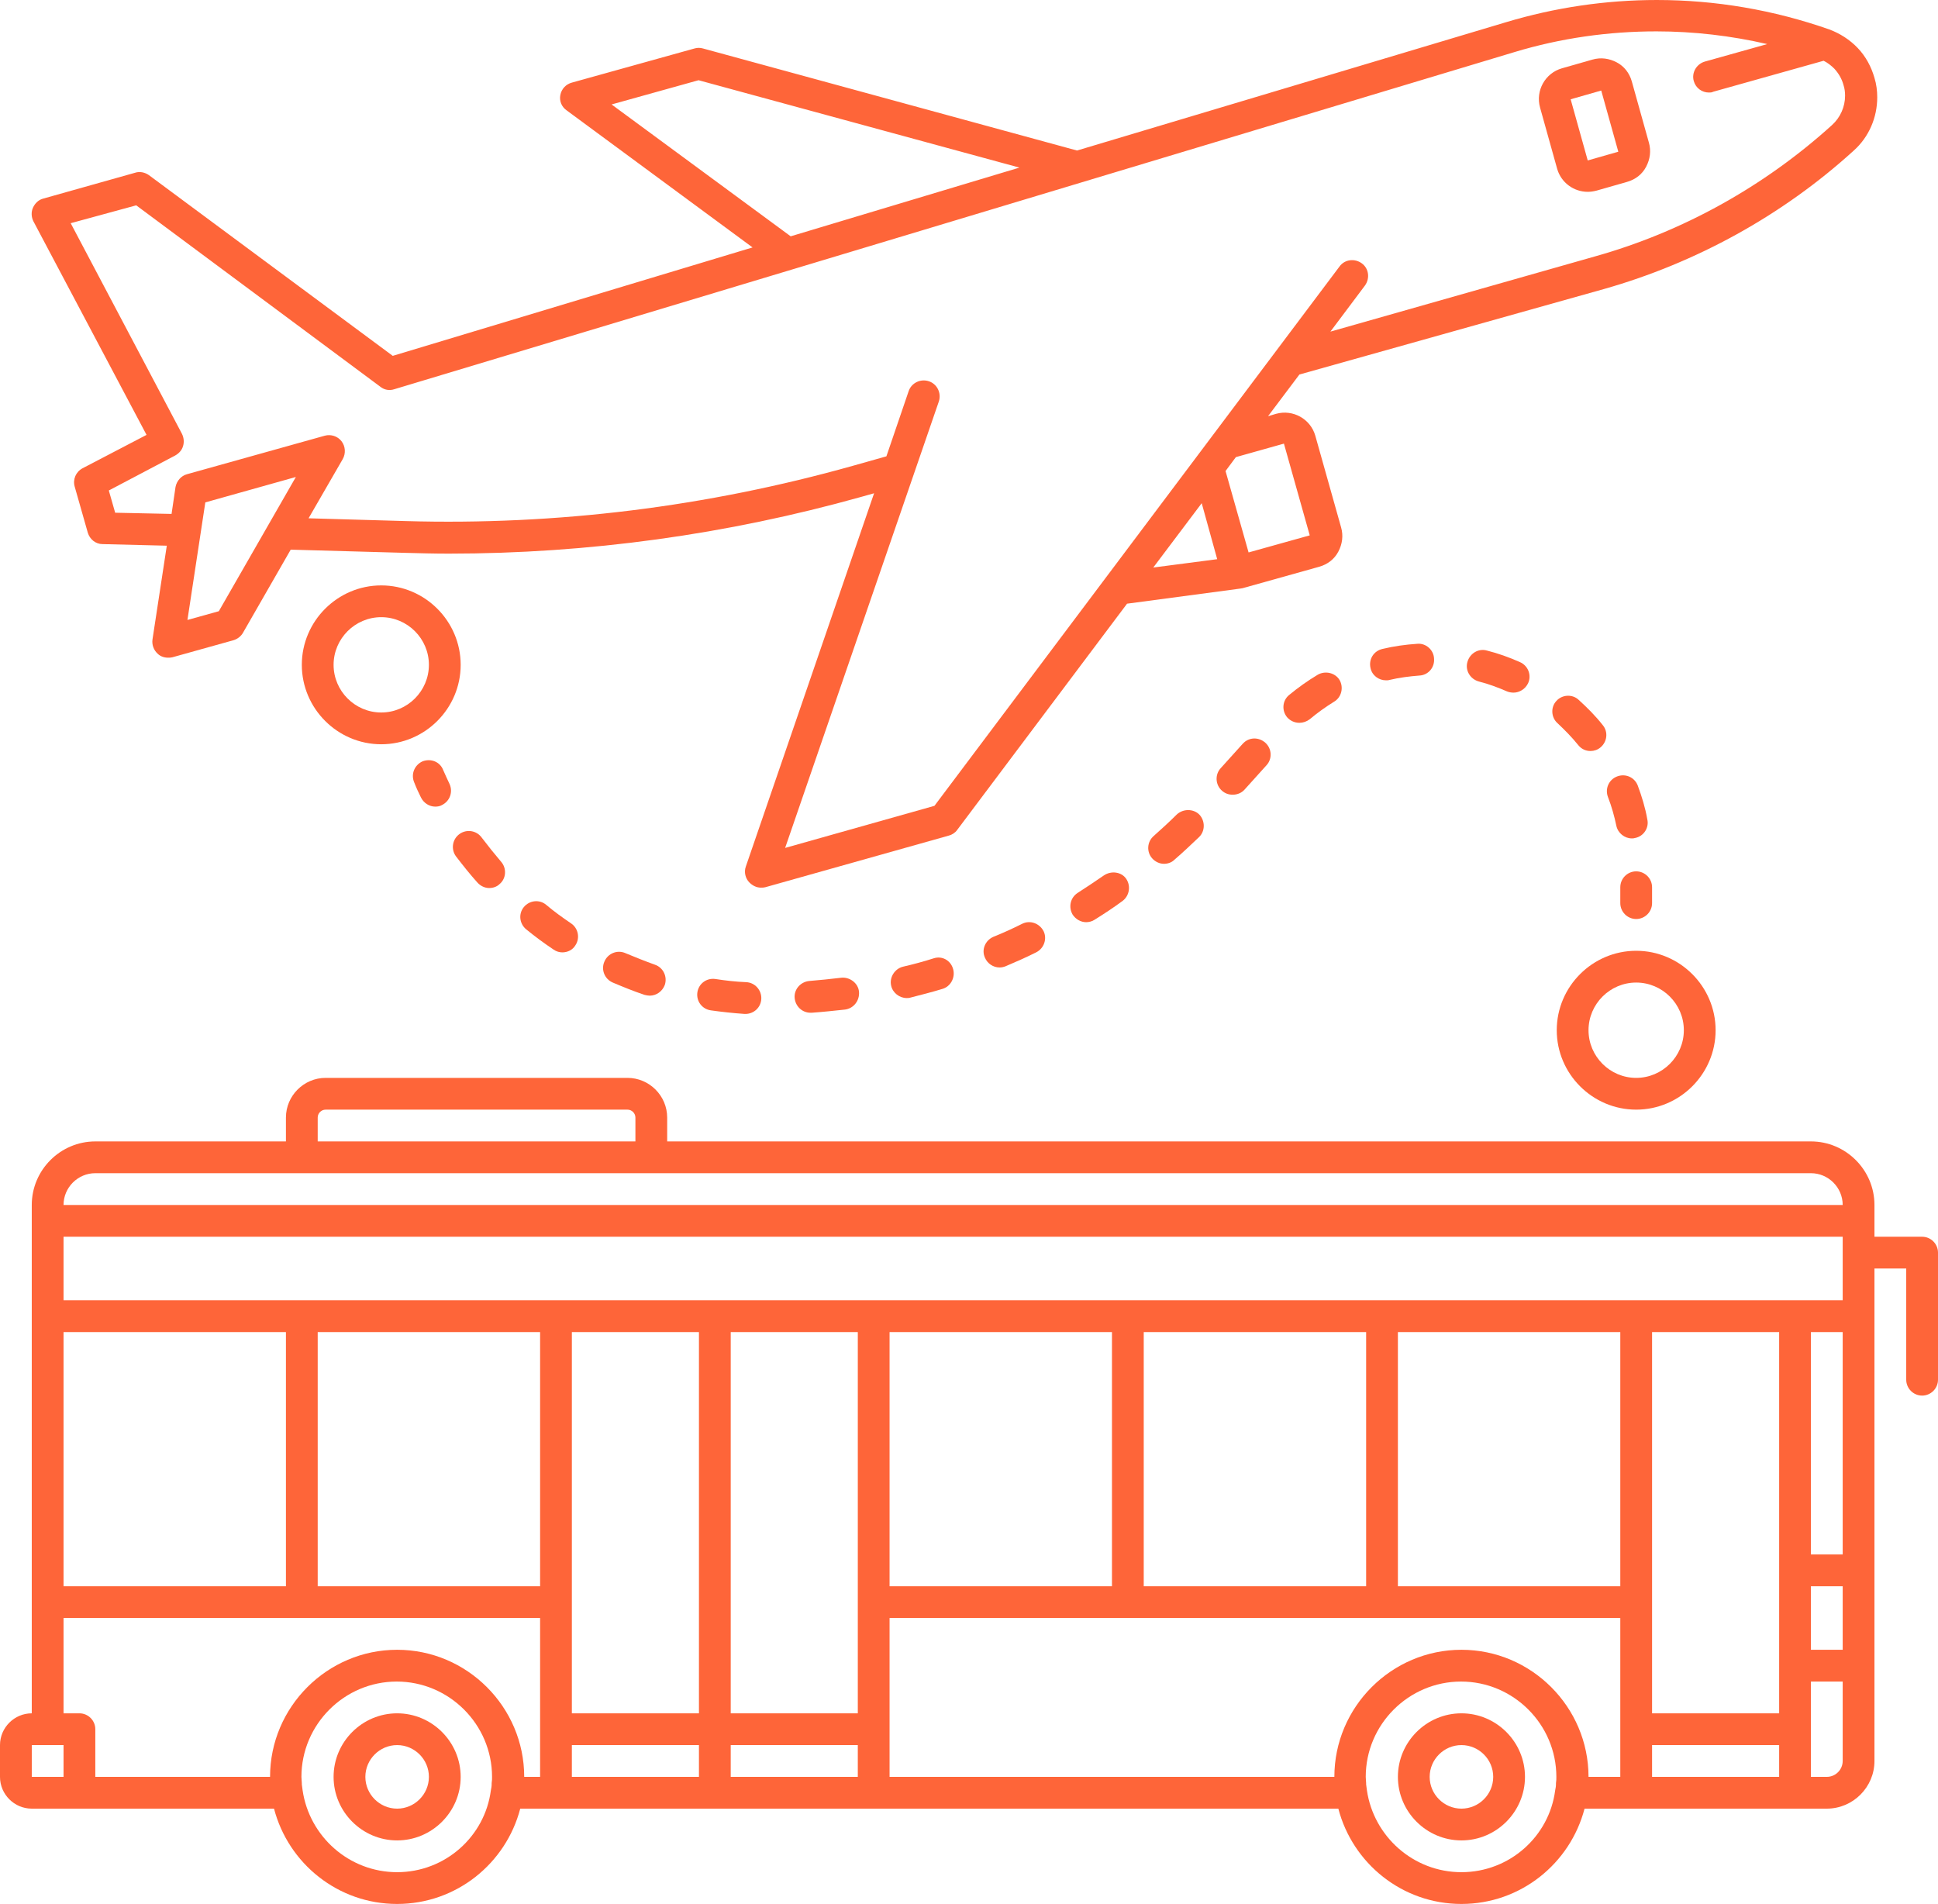 <?xml version="1.0" encoding="UTF-8" standalone="no"?><svg xmlns="http://www.w3.org/2000/svg" xmlns:xlink="http://www.w3.org/1999/xlink" fill="#fe6539" height="479.4" preserveAspectRatio="xMidYMid meet" version="1" viewBox="12.0 20.6 488.0 479.4" width="488" zoomAndPan="magnify"><g id="change1_1"><path d="M496,332h-12v-8c0-8.8-7.2-16-16-16H180v-6c0-5.5-4.5-10-10-10H94c-5.5,0-10,4.5-10,10v6H36c-8.8,0-16,7.2-16,16v128 c-4.4,0-8,3.6-8,8v8c0,4.4,3.6,8,8,8h61c3.6,13.8,16.1,24,31,24s27.4-10.2,31-24h206c3.6,13.8,16.1,24,31,24s27.4-10.2,31-24h61 c6.6,0,12-5.4,12-12V352v-12h8v28c0,2.2,1.8,4,4,4s4-1.8,4-4v-32C500,333.8,498.2,332,496,332z M228,452h-32v-96h32V452z M476,348 H28v-16h448V348z M28,356h56v64H28V356z M92,356h56v64H92V356z M156,356h32v96h-32V356z M236,356h56v64h-56V356z M300,356h56v64h-56 V356z M364,356h56v64h-56V356z M428,356h32v96h-32V356z M468,420h8v16h-8V420z M468,412v-56h8v56H468z M92,302c0-1.1,0.9-2,2-2h76 c1.1,0,2,0.9,2,2v6H92V302z M36,316h52h88h292c4.4,0,8,3.6,8,8H28C28,319.6,31.6,316,36,316z M20,468v-8h8v8H20z M112,492 c-12.1,0-22.1-9-23.8-20.6c0,0,0,0,0,0c-0.1-0.5-0.1-1-0.2-1.5c0-0.1,0-0.2,0-0.3c0-0.5-0.1-1-0.1-1.6c0-13.2,10.8-24,24-24 s24,10.8,24,24c0,0.5,0,1-0.1,1.6c0,0.1,0,0.2,0,0.3c0,0.5-0.1,1-0.2,1.5c0,0,0,0,0,0C134.1,483,124.1,492,112,492z M112,436 c-17.6,0-32,14.4-32,32H36v-12c0-2.2-1.8-4-4-4h-4v-24h120v40h-4C144,450.4,129.6,436,112,436z M156,460h32v8h-32V460z M196,468v-8 h32v8H196z M380,492c-12.1,0-22.1-9-23.8-20.6c0,0,0,0,0,0c-0.1-0.5-0.1-1-0.2-1.5c0-0.1,0-0.2,0-0.3c0-0.5-0.1-1-0.1-1.6 c0-13.2,10.8-24,24-24s24,10.8,24,24c0,0.5,0,1-0.1,1.6c0,0.1,0,0.2,0,0.3c0,0.5-0.1,1-0.2,1.5c0,0,0,0,0,0 C402.1,483,392.1,492,380,492z M380,436c-17.6,0-32,14.4-32,32H236v-40h184v40h-8C412,450.4,397.6,436,380,436z M428,468v-8h32v8 H428z M472,468h-4v-24h8v20C476,466.2,474.2,468,472,468z"/></g><g id="change1_2"><path d="M112,452c-8.8,0-16,7.2-16,16s7.2,16,16,16s16-7.2,16-16S120.8,452,112,452z M112,476c-4.4,0-8-3.6-8-8s3.6-8,8-8s8,3.6,8,8 S116.4,476,112,476z"/></g><g id="change1_3"><path d="M380,452c-8.8,0-16,7.2-16,16s7.2,16,16,16s16-7.2,16-16S388.8,452,380,452z M380,476c-4.4,0-8-3.6-8-8s3.6-8,8-8s8,3.6,8,8 S384.4,476,380,476z"/></g><g id="change1_4"><path d="M48.9,130.1l-16.1,8.4c-1.7,0.9-2.5,2.8-2,4.6l3.3,11.6c0.5,1.7,2,2.9,3.7,2.9L54,158l-3.6,23.6c-0.2,1.3,0.3,2.7,1.3,3.6 c0.7,0.7,1.7,1,2.6,1c0.4,0,0.7,0,1.1-0.1l15.4-4.3c1-0.3,1.9-1,2.4-1.9l12-20.9l28.7,0.8c3.7,0.1,7.4,0.2,11.1,0.2 c35.1,0,70-4.8,103.9-14.3l3.2-0.9l-32.3,94c-0.5,1.4-0.1,3,0.9,4c0.8,0.8,1.8,1.3,2.9,1.3c0.4,0,0.7,0,1.1-0.1l46.2-13 c0.8-0.2,1.6-0.7,2.1-1.4l42.8-57l28.5-3.8v0c0.2,0,0.4-0.1,0.6-0.1l19.3-5.4c2.1-0.6,3.8-1.9,4.8-3.8c1-1.9,1.3-4,0.7-6.1 l-6.5-23.1c-1.2-4.2-5.6-6.7-9.9-5.5l-2,0.6l7.9-10.5l76.6-21.5c23.3-6.6,45.1-18.6,63-34.9c3.8-3.4,5.9-8.3,5.9-13.4 c0-1.6-0.2-3.3-0.7-4.9c-0.8-2.8-2.2-5.4-4.2-7.5c-2-2.1-4.5-3.7-7.2-4.7c-14-4.9-28.6-7.4-43.4-7.4c-12.9,0-25.7,1.9-38,5.6 L283.2,58.5L189,32.8c-0.7-0.2-1.4-0.2-2.1,0L156,41.4c-1.5,0.4-2.6,1.6-2.9,3.1c-0.3,1.5,0.3,3,1.6,3.9l46.8,34.5l-90.6,27.3 L49.5,64.7c-1-0.7-2.3-1-3.5-0.6l-23.1,6.5c-1.2,0.3-2.1,1.2-2.6,2.3c-0.5,1.1-0.4,2.4,0.1,3.4L48.9,130.1z M67.1,174.5l-7.9,2.2 l4.5-29.6l22.8-6.4L67.1,174.5z M314.6,147.3l3.9,14.1l-16.1,2.1L314.6,147.3z M335.3,132.3l6.5,23.1l-15.4,4.3l-5.8-20.5l2.6-3.5 L335.3,132.3z M166,46.9l21.9-6.1l80.8,22l-57.6,17.3L166,46.9z M46.3,72.3l61.5,45.7c1,0.8,2.3,1,3.5,0.6l282.1-84.9 c11.6-3.5,23.6-5.2,35.7-5.2c9.4,0,18.8,1.1,27.9,3.2l-15.7,4.4c-2.1,0.6-3.4,2.8-2.8,4.9c0.5,1.8,2.1,2.9,3.8,2.9 c0.4,0,0.7,0,1.1-0.2l27.8-7.8c1,0.5,1.9,1.2,2.7,2c1.1,1.2,1.9,2.6,2.3,4.1c0.3,0.9,0.4,1.8,0.4,2.7c0,2.8-1.2,5.5-3.3,7.4 c-17,15.4-37.6,26.9-59.8,33.1L347,104.1l8.7-11.6c1.3-1.8,1-4.3-0.8-5.6s-4.3-1-5.6,0.8l-102,135.8l-37.6,10.6l38.7-112.4 c0.7-2.1-0.4-4.4-2.5-5.1c-2.1-0.7-4.4,0.4-5.1,2.5l-5.6,16.4l-8.5,2.4c-36.7,10.3-74.5,15-112.6,13.9l-24.4-0.7l8.6-14.9 c0.8-1.4,0.7-3.2-0.3-4.5c-1-1.3-2.7-1.8-4.2-1.4L59.1,140c-1.5,0.4-2.6,1.7-2.9,3.2l-1,6.8L41,149.7l-1.6-5.6l16.7-8.8 c0.9-0.5,1.7-1.3,2-2.4c0.3-1,0.2-2.1-0.3-3.1l-28-53L46.3,72.3z"/></g><g id="change1_5"><path d="M404.1,63.1c1,3.5,4.2,5.8,7.7,5.8c0.7,0,1.4-0.1,2.2-0.3l7.7-2.2c2.1-0.6,3.8-1.9,4.8-3.8c1-1.9,1.3-4,0.7-6.1l-4.3-15.4 c-0.6-2.1-1.9-3.8-3.8-4.8c-1.9-1-4-1.3-6.1-0.7l-7.7,2.2c-4.2,1.2-6.7,5.6-5.5,9.9L404.1,63.1z M415.2,43.4l4.3,15.4l0,0 c0,0,0,0,0,0l-7.7,2.2l-4.3-15.4L415.2,43.4z"/></g><g id="change1_6"><path d="M424,300c11,0,20-9,20-20s-9-20-20-20s-20,9-20,20S413,300,424,300z M424,268c6.6,0,12,5.4,12,12s-5.4,12-12,12 s-12-5.4-12-12S417.4,268,424,268z"/></g><g id="change1_7"><path d="M420,244v4c0,2.2,1.8,4,4,4s4-1.8,4-4v-4c0-2.2-1.8-4-4-4S420,241.8,420,244z"/></g><g id="change1_8"><path d="M409.4,208.2c0.8,1,1.9,1.5,3.1,1.5c0.9,0,1.8-0.3,2.5-0.9c1.7-1.4,2-3.9,0.6-5.6c-1.8-2.3-3.9-4.4-6.1-6.4 c-1.6-1.5-4.2-1.3-5.6,0.3c-1.5,1.6-1.3,4.2,0.3,5.6C406,204.4,407.8,206.2,409.4,208.2z"/></g><g id="change1_9"><path d="M386.4,184.4c-2.1-0.6-4.3,0.7-4.9,2.9c-0.6,2.1,0.7,4.3,2.9,4.9c2.4,0.6,4.8,1.5,7.1,2.5c0.5,0.2,1.1,0.3,1.6,0.3 c1.5,0,3-0.9,3.7-2.4c0.9-2,0-4.4-2.1-5.3C392,186.1,389.2,185.1,386.4,184.4z"/></g><g id="change1_10"><path d="M424.4,218.4c-0.8-2.1-3.1-3.1-5.2-2.3c-2.1,0.8-3.1,3.1-2.3,5.2c0.9,2.3,1.6,4.8,2.1,7.2c0.4,1.9,2.1,3.2,3.9,3.2 c0.3,0,0.5,0,0.8-0.1c2.2-0.4,3.6-2.6,3.1-4.7C426.3,224,425.4,221.1,424.4,218.4z"/></g><g id="change1_11"><path d="M199.9,267.9c-2.6-0.1-5.2-0.4-7.8-0.8c-2.2-0.3-4.2,1.2-4.5,3.4c-0.3,2.2,1.2,4.2,3.4,4.5c2.8,0.4,5.7,0.7,8.5,0.9 c0.1,0,0.2,0,0.2,0c2.1,0,3.9-1.6,4-3.8C203.8,269.9,202.1,268,199.9,267.9z"/></g><g id="change1_12"><path d="M169.5,260.6c-2-0.9-4.4,0-5.3,2.1c-0.9,2,0,4.4,2.1,5.3c2.6,1.1,5.3,2.2,8,3.1c0.4,0.1,0.9,0.2,1.3,0.2 c1.7,0,3.2-1.1,3.8-2.7c0.7-2.1-0.4-4.4-2.5-5.1C174.4,262.6,171.9,261.6,169.5,260.6z"/></g><g id="change1_13"><path d="M247.1,261.9c-2.5,0.8-5.1,1.5-7.7,2.1c-2.1,0.5-3.5,2.7-3,4.8c0.4,1.8,2.1,3.1,3.9,3.1c0.3,0,0.6,0,0.9-0.1 c2.7-0.7,5.5-1.4,8.1-2.2c2.1-0.6,3.3-2.9,2.7-5C251.4,262.4,249.2,261.2,247.1,261.9z"/></g><g id="change1_14"><path d="M223.7,266.8c-2.6,0.3-5.3,0.6-7.9,0.8c-2.2,0.2-3.9,2.1-3.7,4.3c0.2,2.1,1.9,3.7,4,3.7c0.1,0,0.2,0,0.3,0 c2.8-0.2,5.6-0.5,8.4-0.8c2.2-0.3,3.7-2.3,3.5-4.5S225.9,266.5,223.7,266.8z"/></g><g id="change1_15"><path d="M132.2,242.8c0.8,0.9,1.9,1.4,3,1.4c0.9,0,1.9-0.3,2.6-1c1.7-1.4,1.8-4,0.4-5.6c-1.7-2-3.3-4-4.9-6.1 c-1.3-1.8-3.8-2.2-5.6-0.9c-1.8,1.3-2.2,3.8-0.9,5.6C128.5,238.4,130.3,240.7,132.2,242.8z"/></g><g id="change1_16"><path d="M149.5,248.4c-1.7-1.4-4.2-1.1-5.6,0.6c-1.4,1.7-1.1,4.2,0.6,5.6c2.2,1.8,4.5,3.5,6.9,5.1c0.7,0.5,1.5,0.7,2.2,0.7 c1.3,0,2.6-0.6,3.3-1.8c1.2-1.8,0.7-4.3-1.1-5.5C153.6,251.6,151.5,250.1,149.5,248.4z"/></g><g id="change1_17"><path d="M269.4,253.2c-2.4,1.2-4.8,2.3-7.3,3.3c-2,0.9-3,3.2-2.1,5.2c0.6,1.5,2.1,2.5,3.7,2.5c0.5,0,1-0.1,1.5-0.3 c2.6-1.1,5.1-2.2,7.7-3.5c2-1,2.8-3.4,1.9-5.3C273.8,253.1,271.4,252.2,269.4,253.2z"/></g><g id="change1_18"><path d="M324.9,207.9l-5.5,6.1c-1.5,1.6-1.4,4.2,0.3,5.7c0.8,0.7,1.7,1,2.7,1c1.1,0,2.2-0.4,3-1.3l5.5-6.1c1.5-1.6,1.4-4.2-0.3-5.7 C328.9,206.1,326.4,206.2,324.9,207.9z"/></g><g id="change1_19"><path d="M343.8,190.5c-2.5,1.5-4.9,3.2-7.2,5.1c-1.7,1.4-1.9,3.9-0.5,5.6c0.8,0.9,1.9,1.4,3.1,1.4c0.9,0,1.8-0.3,2.6-0.9 c1.9-1.6,4-3.1,6.1-4.4c1.9-1.1,2.5-3.6,1.4-5.5C348.2,190,345.7,189.4,343.8,190.5z"/></g><g id="change1_20"><path d="M290,241c-2.2,1.5-4.4,3-6.6,4.4c-1.9,1.2-2.4,3.6-1.3,5.5c0.8,1.2,2.1,1.9,3.4,1.9c0.7,0,1.5-0.2,2.1-0.6 c2.4-1.5,4.7-3,7-4.7c1.8-1.3,2.2-3.8,1-5.6S291.8,239.8,290,241z"/></g><g id="change1_21"><path d="M308.3,225.7c-1.9,1.9-3.9,3.7-5.8,5.4c-1.7,1.5-1.8,4-0.4,5.6c0.8,0.9,1.9,1.4,3,1.4c0.9,0,1.9-0.3,2.6-1 c2.1-1.8,4.2-3.8,6.2-5.7c1.6-1.5,1.6-4.1,0.1-5.7C312.5,224.2,309.9,224.2,308.3,225.7z"/></g><g id="change1_22"><path d="M360.1,184c-2.2,0.5-3.5,2.6-3,4.8c0.4,1.9,2.1,3.1,3.9,3.1c0.3,0,0.6,0,0.9-0.1c2.5-0.6,5-0.9,7.5-1.1 c2.2-0.1,3.9-2,3.7-4.3c-0.1-2.2-2.1-3.9-4.2-3.7C365.9,182.9,363,183.3,360.1,184z"/></g><g id="change1_23"><path d="M118.4,212.3c-2,0.9-3,3.2-2.1,5.3c0.5,1.3,1.1,2.6,1.7,3.8c0.7,1.4,2.1,2.3,3.6,2.3c0.6,0,1.2-0.1,1.7-0.4 c2-1,2.8-3.3,1.9-5.3c-0.5-1.1-1.1-2.3-1.6-3.5C122.8,212.4,120.5,211.5,118.4,212.3z"/></g><g id="change1_24"><path d="M108,168c-11,0-20,9-20,20s9,20,20,20s20-9,20-20S119,168,108,168z M108,200c-6.6,0-12-5.4-12-12s5.4-12,12-12s12,5.4,12,12 S114.6,200,108,200z"/></g></svg>
